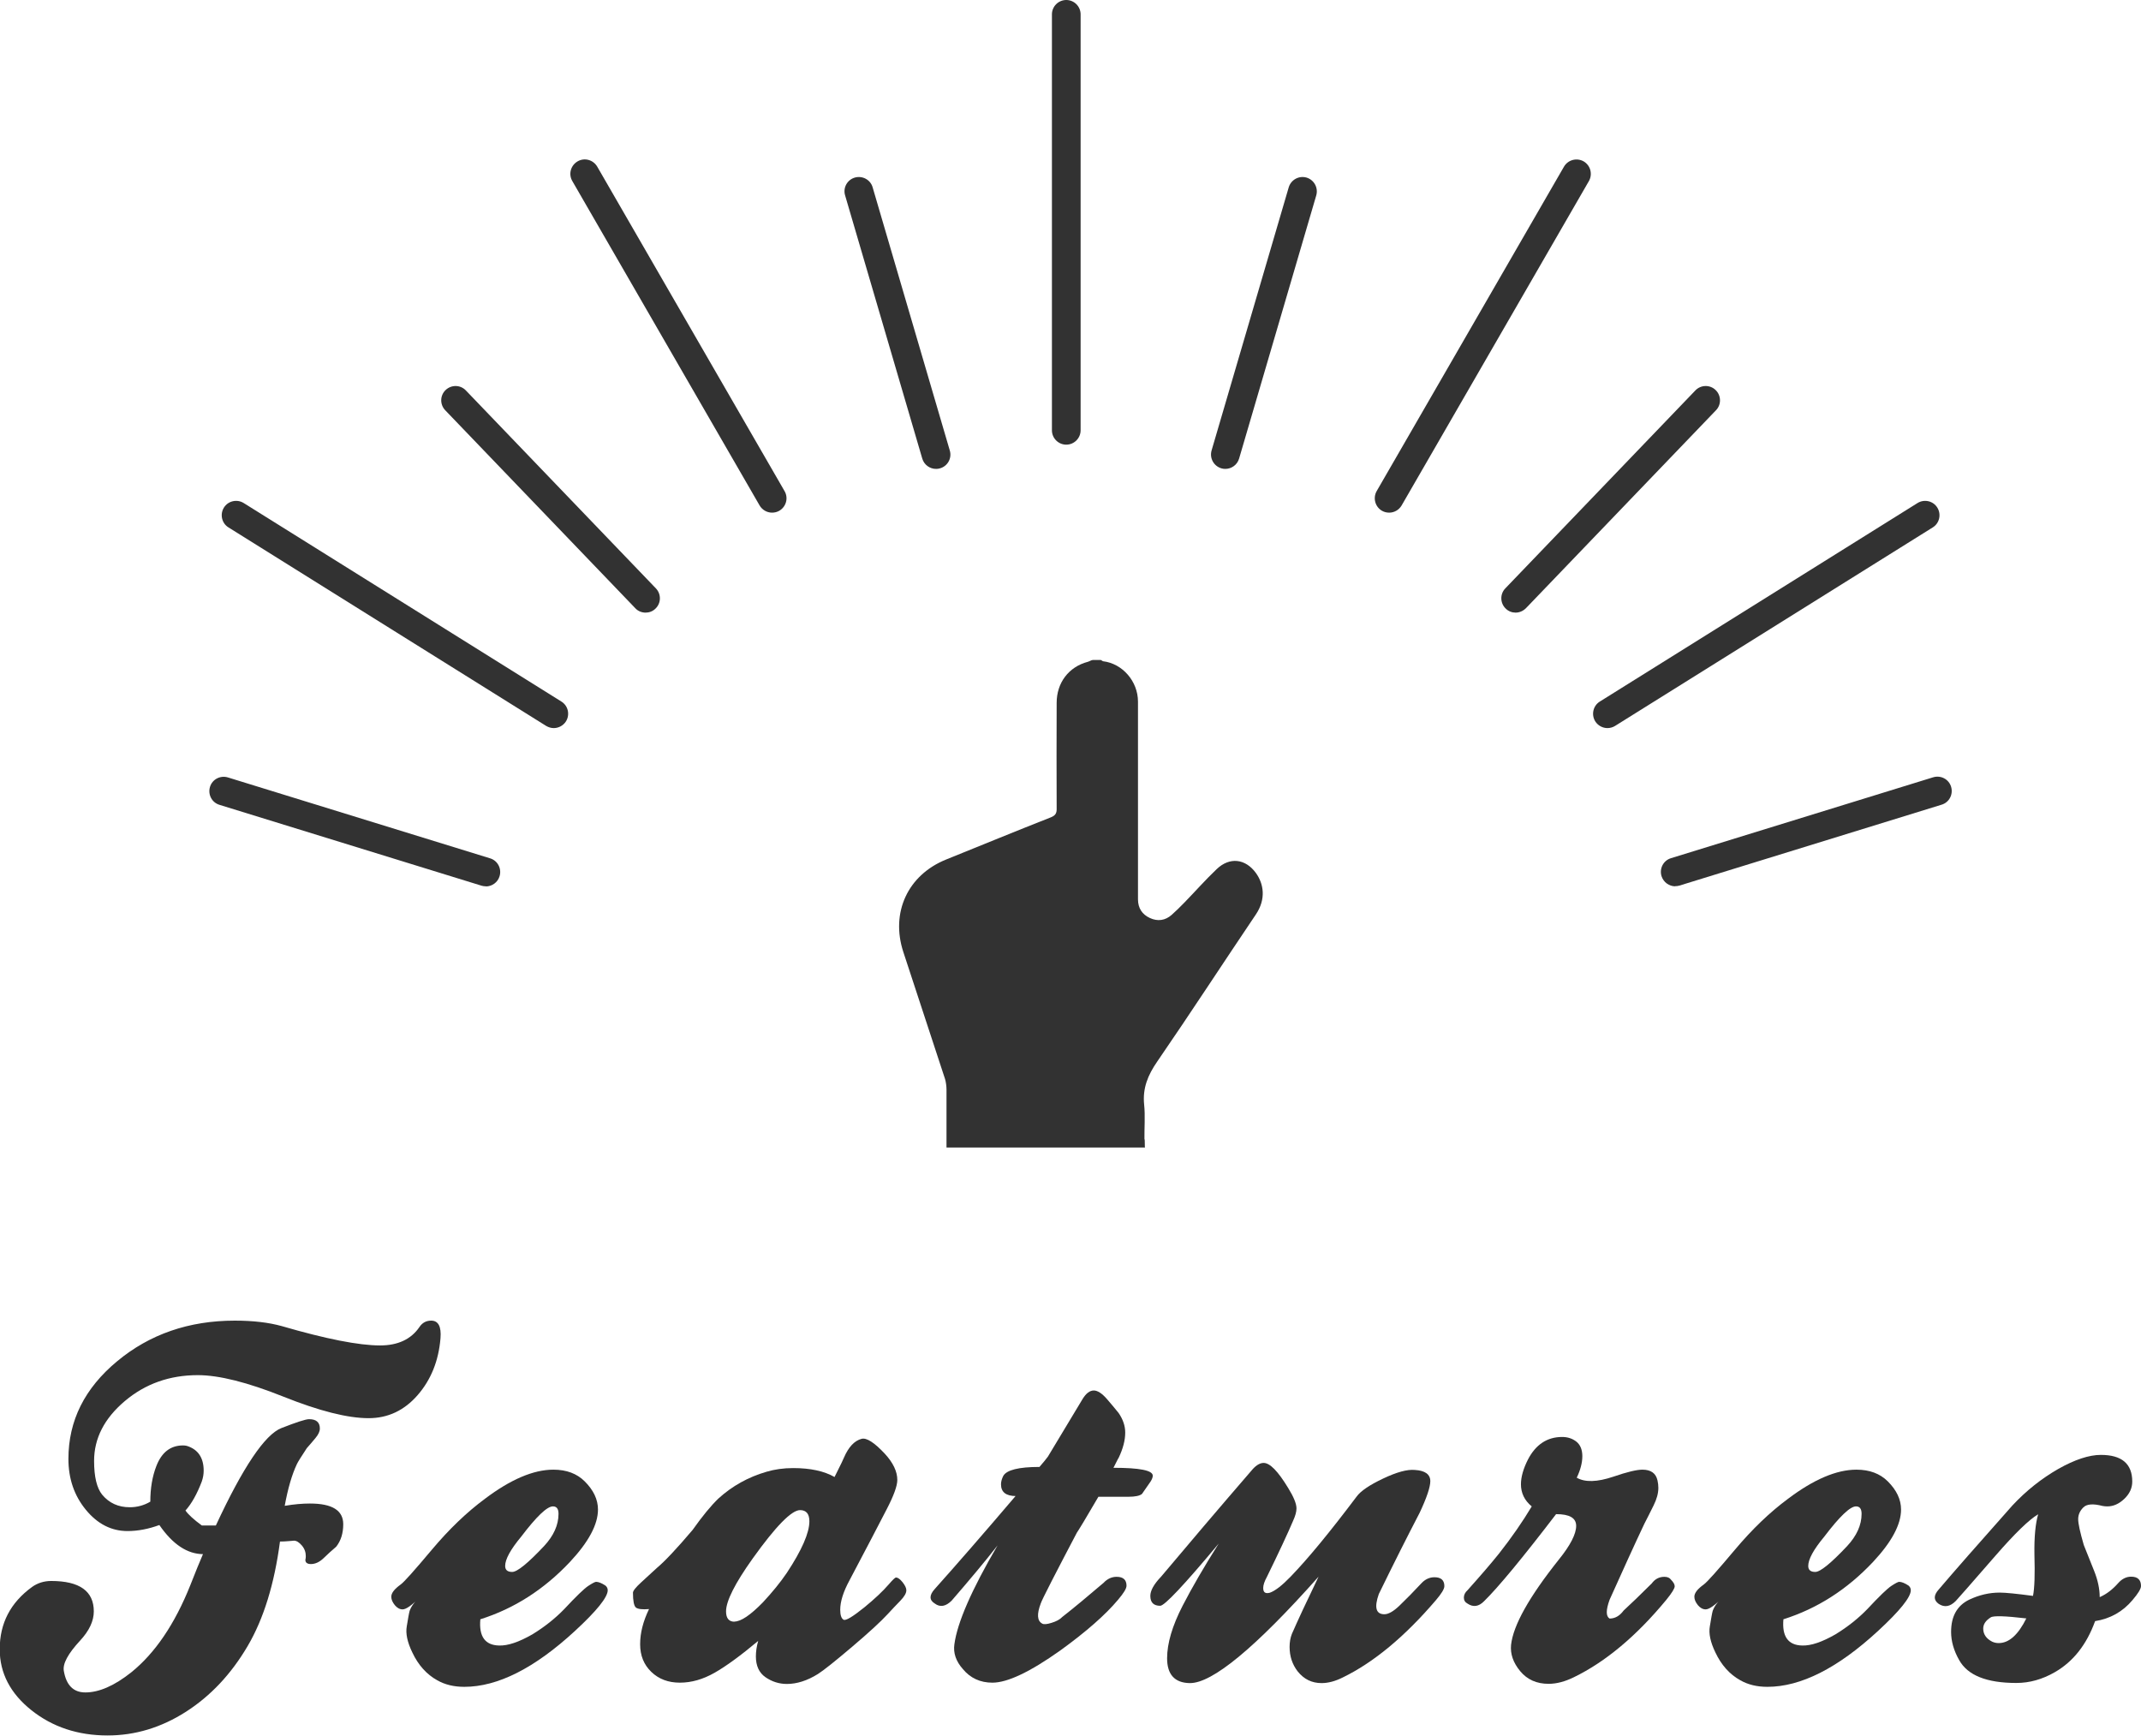 <?xml version="1.0" encoding="UTF-8"?><svg id="uuid-d47f7f4a-5527-4596-b32e-e27c97cb1d4d" xmlns="http://www.w3.org/2000/svg" viewBox="0 0 149.27 121"><defs><style>.uuid-a79d3b59-c059-4ee7-94a0-86cf72ca3ba8{fill:#323232;}</style></defs><g id="uuid-43d974e5-14cd-406f-83eb-92da2171dcb7"><g><g><path class="uuid-a79d3b59-c059-4ee7-94a0-86cf72ca3ba8" d="M14.18,108.35c-1.11,0-2.13-.67-3.07-2.03-.76,.28-1.5,.42-2.22,.42-1.13,0-2.1-.5-2.91-1.49s-1.21-2.17-1.21-3.54c0-2.66,1.13-4.93,3.4-6.81,2.26-1.88,5-2.83,8.2-2.83,1.28,0,2.37,.13,3.27,.38,3.09,.9,5.38,1.35,6.86,1.35,1.24,0,2.16-.43,2.74-1.28,.2-.3,.47-.45,.82-.45,.5,0,.72,.41,.65,1.24-.13,1.56-.66,2.88-1.59,3.95-.93,1.07-2.07,1.61-3.42,1.61-1.46,0-3.44-.5-5.94-1.5s-4.49-1.5-5.97-1.5c-1.96,0-3.66,.6-5.09,1.81-1.43,1.21-2.14,2.6-2.14,4.17,0,1.11,.19,1.89,.56,2.35,.49,.59,1.13,.88,1.93,.88,.51,0,.99-.13,1.43-.39,0-.94,.14-1.76,.42-2.48,.37-.96,.99-1.44,1.86-1.44,.09,0,.17,.01,.26,.03,.78,.24,1.18,.82,1.18,1.73,0,.24-.04,.49-.13,.75-.33,.87-.71,1.55-1.14,2.03,.2,.28,.58,.63,1.14,1.04h.98c1.89-4.07,3.42-6.34,4.57-6.79,1.05-.41,1.69-.62,1.93-.62,.5,0,.75,.22,.75,.65,0,.2-.1,.42-.31,.67-.21,.25-.41,.49-.6,.7-.39,.59-.62,.96-.69,1.11-.35,.74-.63,1.71-.85,2.91,.65-.11,1.24-.16,1.76-.16,1.55,0,2.32,.48,2.32,1.44,0,.63-.16,1.15-.49,1.57-.31,.26-.6,.53-.88,.8-.28,.27-.58,.41-.88,.41-.26,0-.39-.1-.39-.29,.02-.09,.03-.17,.03-.26,0-.28-.09-.53-.28-.75-.19-.22-.37-.33-.54-.33-.02,0-.14,.01-.36,.03-.22,.02-.42,.03-.62,.03-.39,2.96-1.14,5.39-2.25,7.28-1.15,1.96-2.59,3.49-4.31,4.59-1.72,1.1-3.54,1.65-5.46,1.65-2.07,0-3.84-.59-5.31-1.76s-2.21-2.59-2.21-4.25c0-1.81,.75-3.25,2.25-4.34,.39-.28,.84-.42,1.34-.42,1.98,0,2.97,.71,2.97,2.12,0,.67-.32,1.35-.95,2.03-.85,.92-1.23,1.62-1.14,2.12,.17,1,.67,1.5,1.5,1.5,.96,0,2.03-.47,3.2-1.4,1.65-1.33,3.03-3.35,4.12-6.08,.35-.89,.64-1.61,.88-2.16Z"/><path class="uuid-a79d3b59-c059-4ee7-94a0-86cf72ca3ba8" d="M33.49,112.89c-.11,1.2,.33,1.81,1.31,1.83,.61,.02,1.38-.24,2.32-.78,.85-.52,1.59-1.11,2.22-1.76,.83-.89,1.39-1.43,1.68-1.62s.47-.28,.54-.28c.17,0,.39,.09,.65,.26,.11,.09,.16,.2,.16,.33,0,.48-.76,1.43-2.29,2.84-2.81,2.59-5.38,3.89-7.71,3.89-.72,0-1.35-.15-1.89-.46-.74-.41-1.32-1.06-1.73-1.93-.35-.72-.48-1.33-.39-1.83,.09-.54,.15-.9,.2-1.08,.13-.35,.37-.66,.72-.95-.57,.57-.97,.85-1.21,.85-.2,0-.38-.1-.54-.29-.16-.2-.25-.39-.25-.59,0-.26,.22-.54,.65-.85,.24-.17,.96-.98,2.17-2.42,1.21-1.44,2.44-2.62,3.71-3.56,1.79-1.35,3.38-2.03,4.77-2.03,.91,0,1.64,.27,2.19,.82,.61,.61,.92,1.26,.92,1.96,0,1.04-.65,2.26-1.96,3.66-1.81,1.92-3.89,3.25-6.24,3.99Zm2.22-3.3c.35,0,1.09-.6,2.22-1.8,.67-.72,1.01-1.47,1.01-2.25,0-.35-.13-.52-.39-.52-.41,0-1.15,.71-2.22,2.12-.74,.89-1.11,1.57-1.11,2.03,0,.28,.16,.42,.49,.42Z"/><path class="uuid-a79d3b59-c059-4ee7-94a0-86cf72ca3ba8" d="M58.19,102.96c.44-.87,.65-1.32,.65-1.34,.32-.74,.73-1.18,1.23-1.31,.35-.09,.89,.26,1.62,1.04,.58,.63,.87,1.24,.87,1.83,0,.41-.25,1.1-.75,2.06-.57,1.11-1.43,2.75-2.58,4.93-.44,.81-.65,1.49-.65,2.06,0,.37,.08,.6,.23,.69,.15,.09,.63-.2,1.44-.85,.72-.59,1.3-1.13,1.73-1.63,.26-.3,.42-.46,.49-.46,.13,0,.28,.11,.46,.33,.17,.22,.26,.4,.26,.56,0,.2-.14,.44-.42,.73-.28,.29-.58,.6-.88,.93-.46,.5-1.28,1.26-2.47,2.27-1.19,1.01-1.99,1.65-2.4,1.91-.74,.46-1.46,.69-2.16,.69-.54,0-1.04-.16-1.49-.47s-.67-.8-.67-1.45c0-.33,.05-.69,.16-1.08-1.22,1.02-2.23,1.76-3.04,2.22s-1.61,.69-2.42,.69-1.47-.25-1.99-.75c-.52-.5-.78-1.14-.78-1.93s.21-1.6,.62-2.45c-.48,.04-.78,0-.92-.11-.13-.12-.2-.46-.2-1.03,0-.13,.19-.37,.57-.72s.75-.69,1.1-1.01c.55-.46,1.38-1.34,2.49-2.65,.68-.96,1.28-1.69,1.8-2.19,.96-.87,2.07-1.49,3.34-1.86,.57-.17,1.19-.26,1.87-.26,1.2,0,2.16,.21,2.88,.62Zm-6.99,10.09c.46,0,1.12-.45,1.99-1.34,.65-.7,1.21-1.38,1.67-2.06,1.05-1.59,1.57-2.79,1.57-3.59,0-.52-.22-.78-.65-.78-.59,0-1.69,1.12-3.3,3.37-1.24,1.74-1.86,2.97-1.86,3.69,0,.48,.2,.72,.59,.72Z"/><path class="uuid-a79d3b59-c059-4ee7-94a0-86cf72ca3ba8" d="M70.84,104.3c-.7,0-1.05-.27-1.05-.82,0-.17,.05-.37,.16-.59,.24-.41,1.08-.62,2.52-.62,.26-.3,.46-.54,.59-.72,.15-.26,.96-1.6,2.42-4.02,.24-.39,.5-.59,.78-.59,.26,0,.57,.2,.91,.59,.28,.33,.56,.65,.82,.98,.3,.44,.46,.89,.46,1.37,0,.52-.15,1.11-.46,1.76,0-.02-.12,.21-.36,.69,1.83,0,2.74,.18,2.74,.55,0,.11-.05,.25-.16,.42l-.59,.85c-.15,.13-.47,.2-.95,.2h-2.09c-.83,1.42-1.35,2.29-1.57,2.61,0-.04,.13-.28,.39-.72-1.81,3.44-2.76,5.29-2.84,5.55-.28,.74-.25,1.21,.1,1.4,.11,.07,.33,.05,.65-.05,.33-.1,.58-.23,.75-.41,.83-.65,1.79-1.45,2.88-2.38,.26-.28,.57-.42,.91-.42,.46,0,.69,.21,.69,.62,0,.2-.2,.52-.59,.98-.87,1.04-2.21,2.22-4.02,3.53-2.11,1.5-3.69,2.25-4.74,2.25-.85,0-1.54-.32-2.06-.95-.48-.54-.68-1.12-.59-1.73,.2-1.5,1.2-3.8,3.01-6.89-.85,1.09-1.92,2.37-3.2,3.85-.41,.41-.81,.48-1.18,.2-.39-.24-.39-.58,0-1.01,1.52-1.7,3.41-3.87,5.65-6.5Z"/><path class="uuid-a79d3b59-c059-4ee7-94a0-86cf72ca3ba8" d="M82.94,117.34c-1.04-.02-1.57-.6-1.57-1.73,0-1.04,.36-2.26,1.08-3.66,.65-1.26,1.49-2.71,2.52-4.34-2.42,2.9-3.78,4.34-4.08,4.34-.46,0-.69-.23-.69-.69,0-.37,.25-.82,.75-1.34,1.79-2.13,3.92-4.64,6.4-7.51,.26-.28,.51-.42,.75-.42,.44,0,1,.58,1.7,1.73,.39,.63,.59,1.11,.59,1.44,0,.24-.08,.52-.23,.85-.39,.92-1,2.22-1.83,3.92-.17,.31-.26,.57-.26,.78,0,.31,.15,.41,.46,.33,.37-.13,.85-.5,1.44-1.11,1.22-1.26,2.75-3.12,4.61-5.59,.28-.39,.9-.81,1.85-1.26,.95-.45,1.68-.65,2.21-.6,.72,.04,1.08,.31,1.08,.78,0,.41-.25,1.16-.75,2.22-.85,1.63-1.8,3.52-2.84,5.65-.33,.94-.2,1.41,.39,1.41,.28,0,.63-.2,1.04-.59,.5-.48,1.01-1,1.54-1.57,.26-.28,.57-.42,.91-.42,.46,0,.69,.21,.69,.62,0,.2-.2,.52-.59,.98-2.18,2.55-4.34,4.34-6.5,5.39-.52,.26-1.01,.39-1.47,.39-.68,0-1.23-.27-1.67-.82-.37-.48-.56-1.05-.56-1.7,0-.33,.05-.63,.16-.91,.41-.94,1.03-2.27,1.86-3.99-4.42,4.97-7.42,7.44-8.98,7.42Z"/><path class="uuid-a79d3b59-c059-4ee7-94a0-86cf72ca3ba8" d="M106.79,105.02c-.5-.41-.75-.93-.75-1.54,0-.5,.16-1.08,.49-1.73,.54-1.04,1.34-1.57,2.38-1.57,.39,0,.72,.11,1,.33,.27,.22,.41,.56,.41,1.01s-.13,.96-.39,1.5c.57,.33,1.42,.31,2.55-.07,.96-.33,1.63-.49,2.03-.49,.59,0,.94,.25,1.05,.75,.04,.17,.06,.35,.06,.52,0,.37-.11,.78-.33,1.22-.22,.45-.44,.88-.65,1.29-.72,1.52-1.52,3.29-2.42,5.29-.26,.72-.26,1.15,0,1.31,.37,0,.7-.18,.98-.56,.52-.48,1.18-1.11,1.96-1.89,.22-.3,.51-.46,.88-.46,.22,0,.37,.07,.46,.2,.17,.17,.26,.33,.26,.46,0,.15-.2,.47-.59,.95-2.09,2.53-4.24,4.32-6.44,5.39-.61,.3-1.2,.46-1.76,.46-.83,0-1.49-.29-1.98-.88-.49-.59-.7-1.2-.64-1.83,.15-1.37,1.26-3.35,3.33-5.95,.81-1,1.21-1.79,1.21-2.35s-.47-.82-1.4-.82c-2.35,3.07-4.03,5.1-5.03,6.08-.37,.37-.75,.42-1.14,.16-.17-.09-.26-.23-.26-.42s.09-.37,.26-.52c.94-1.05,1.67-1.9,2.19-2.55,.89-1.13,1.65-2.23,2.29-3.3Z"/><path class="uuid-a79d3b59-c059-4ee7-94a0-86cf72ca3ba8" d="M124.34,112.89c-.11,1.2,.33,1.81,1.31,1.83,.61,.02,1.38-.24,2.32-.78,.85-.52,1.59-1.11,2.22-1.76,.83-.89,1.39-1.43,1.68-1.62s.47-.28,.54-.28c.17,0,.39,.09,.65,.26,.11,.09,.16,.2,.16,.33,0,.48-.76,1.43-2.29,2.84-2.81,2.59-5.38,3.89-7.71,3.89-.72,0-1.35-.15-1.89-.46-.74-.41-1.32-1.06-1.73-1.93-.35-.72-.48-1.33-.39-1.83,.09-.54,.15-.9,.2-1.08,.13-.35,.37-.66,.72-.95-.57,.57-.97,.85-1.21,.85-.2,0-.38-.1-.54-.29-.16-.2-.25-.39-.25-.59,0-.26,.22-.54,.65-.85,.24-.17,.96-.98,2.17-2.42,1.21-1.44,2.44-2.62,3.71-3.56,1.79-1.35,3.38-2.03,4.77-2.03,.91,0,1.64,.27,2.19,.82,.61,.61,.92,1.26,.92,1.96,0,1.04-.65,2.26-1.96,3.66-1.81,1.92-3.89,3.25-6.24,3.99Zm2.22-3.3c.35,0,1.09-.6,2.22-1.8,.67-.72,1.01-1.47,1.01-2.25,0-.35-.13-.52-.39-.52-.41,0-1.15,.71-2.22,2.12-.74,.89-1.11,1.57-1.11,2.03,0,.28,.16,.42,.49,.42Z"/><path class="uuid-a79d3b59-c059-4ee7-94a0-86cf72ca3ba8" d="M146.43,111.33c.44-.2,.85-.51,1.24-.95,.26-.3,.57-.46,.91-.46,.46,0,.69,.22,.69,.65,0,.2-.2,.52-.59,.98-.68,.81-1.55,1.3-2.61,1.47-.59,1.63-1.52,2.82-2.81,3.56-.87,.5-1.76,.75-2.68,.75-2.07,0-3.4-.53-3.99-1.6-.37-.65-.56-1.31-.56-1.96,0-1.09,.42-1.84,1.27-2.25,.7-.33,1.4-.49,2.12-.49,.41,0,1.19,.08,2.32,.23,.11-.54,.14-1.5,.1-2.88-.02-1.22,.07-2.16,.26-2.81-.63,.37-1.62,1.33-2.97,2.88-1.74,2-2.67,3.06-2.78,3.17-.39,.39-.78,.46-1.18,.2-.37-.26-.37-.6,0-1.01,1.02-1.2,2.73-3.15,5.13-5.85,.98-1.05,2.05-1.89,3.2-2.55,1.15-.65,2.15-.98,2.97-.98,1.46,0,2.19,.62,2.19,1.86,0,.46-.19,.86-.56,1.21-.37,.35-.76,.52-1.18,.52-.11,0-.22-.01-.33-.03-.65-.17-1.1-.14-1.34,.1-.24,.24-.36,.51-.36,.82s.13,.9,.39,1.8c.04,.11,.28,.71,.72,1.8,.26,.65,.39,1.26,.39,1.83Zm-5.16,1.5c-1.46-.17-2.29-.2-2.48-.07-.35,.22-.52,.48-.52,.78,0,.39,.21,.7,.62,.91,.15,.07,.3,.1,.46,.1,.72,0,1.36-.58,1.93-1.73Z"/></g><g><path class="uuid-a79d3b59-c059-4ee7-94a0-86cf72ca3ba8" d="M74.34,31c-.55,0-1-.45-1-1V1c0-.55,.45-1,1-1s1,.45,1,1V30c0,.55-.45,1-1,1Z"/><g><path class="uuid-a79d3b59-c059-4ee7-94a0-86cf72ca3ba8" d="M65.26,32.69c-.43,0-.83-.28-.96-.72l-5.38-18.35c-.16-.53,.15-1.09,.68-1.24,.53-.15,1.09,.15,1.24,.68l5.38,18.35c.16,.53-.15,1.09-.68,1.24-.09,.03-.19,.04-.28,.04Z"/><path class="uuid-a79d3b59-c059-4ee7-94a0-86cf72ca3ba8" d="M45.01,42.71c-.26,0-.53-.1-.72-.31l-13.25-13.8c-.38-.4-.37-1.03,.03-1.41,.4-.38,1.03-.37,1.41,.03l13.25,13.8c.38,.4,.37,1.03-.03,1.41-.19,.19-.44,.28-.69,.28Z"/><path class="uuid-a79d3b59-c059-4ee7-94a0-86cf72ca3ba8" d="M33.88,61.79c-.1,0-.2-.01-.3-.04l-18.28-5.64c-.53-.16-.82-.72-.66-1.25,.16-.53,.72-.82,1.25-.66l18.28,5.64c.53,.16,.82,.72,.66,1.25-.13,.43-.53,.71-.96,.71Z"/><path class="uuid-a79d3b59-c059-4ee7-94a0-86cf72ca3ba8" d="M53.83,35.74c-.35,0-.68-.18-.87-.5l-13.06-22.62c-.28-.48-.11-1.09,.37-1.37,.48-.28,1.09-.11,1.37,.37l13.06,22.62c.28,.48,.11,1.09-.37,1.37-.16,.09-.33,.13-.5,.13Z"/><path class="uuid-a79d3b59-c059-4ee7-94a0-86cf72ca3ba8" d="M38.61,50.76c-.18,0-.36-.05-.53-.15l-22.15-13.84c-.47-.29-.61-.91-.32-1.38,.29-.47,.91-.61,1.38-.32l22.15,13.84c.47,.29,.61,.91,.32,1.38-.19,.3-.52,.47-.85,.47Z"/></g><g><path class="uuid-a79d3b59-c059-4ee7-94a0-86cf72ca3ba8" d="M85.43,32.69c-.09,0-.19-.01-.28-.04-.53-.16-.83-.71-.68-1.24l5.38-18.35c.16-.53,.71-.83,1.24-.68,.53,.16,.83,.71,.68,1.24l-5.38,18.35c-.13,.44-.53,.72-.96,.72Z"/><path class="uuid-a79d3b59-c059-4ee7-94a0-86cf72ca3ba8" d="M105.67,42.71c-.25,0-.5-.09-.69-.28-.4-.38-.41-1.02-.03-1.41l13.25-13.8c.38-.4,1.02-.41,1.41-.03,.4,.38,.41,1.02,.03,1.41l-13.25,13.8c-.2,.2-.46,.31-.72,.31Z"/><path class="uuid-a79d3b59-c059-4ee7-94a0-86cf72ca3ba8" d="M116.8,61.79c-.43,0-.82-.28-.96-.71-.16-.53,.13-1.09,.66-1.25l18.28-5.64c.53-.16,1.09,.13,1.25,.66s-.13,1.09-.66,1.25l-18.28,5.64c-.1,.03-.2,.04-.3,.04Z"/><path class="uuid-a79d3b59-c059-4ee7-94a0-86cf72ca3ba8" d="M96.85,35.74c-.17,0-.34-.04-.5-.13-.48-.28-.64-.89-.37-1.37l13.06-22.62c.28-.48,.89-.64,1.37-.37,.48,.28,.64,.89,.37,1.37l-13.06,22.62c-.19,.32-.52,.5-.87,.5Z"/><path class="uuid-a79d3b59-c059-4ee7-94a0-86cf72ca3ba8" d="M112.07,50.76c-.33,0-.66-.17-.85-.47-.29-.47-.15-1.09,.32-1.38l22.15-13.84c.47-.29,1.09-.15,1.38,.32,.29,.47,.15,1.09-.32,1.38l-22.15,13.84c-.16,.1-.35,.15-.53,.15Z"/></g></g><path class="uuid-a79d3b59-c059-4ee7-94a0-86cf72ca3ba8" d="M79.79,80h-13.8c0-2,0-2.78,0-4.05,0-.2-.04-.53-.1-.72-.97-2.94-1.95-5.92-2.91-8.86-.9-2.75,.31-5.37,2.99-6.45,2.43-.98,4.86-1.98,7.3-2.94,.32-.13,.41-.29,.4-.62-.01-2.45-.01-4.91,0-7.36,0-1.4,.84-2.51,2.17-2.86,.12-.03,.25-.13,.37-.13h.52c.06,0,.12,.08,.18,.09,1.34,.16,2.43,1.39,2.43,2.82,0,4.59,0,9.19,0,13.78,0,.61,.29,1.05,.83,1.3,.54,.25,1.07,.18,1.52-.22,.3-.27,.59-.55,.87-.84,.76-.78,1.48-1.6,2.27-2.35,.9-.86,2-.73,2.73,.27,.55,.76,.72,1.82,0,2.89-2.3,3.41-4.55,6.87-6.88,10.26-.65,.94-1.03,1.86-.91,3.01,.08,.72,.01,1.69,.02,2.42,0,.12,.02-.42,.03,.58Z"/></g></g></svg>